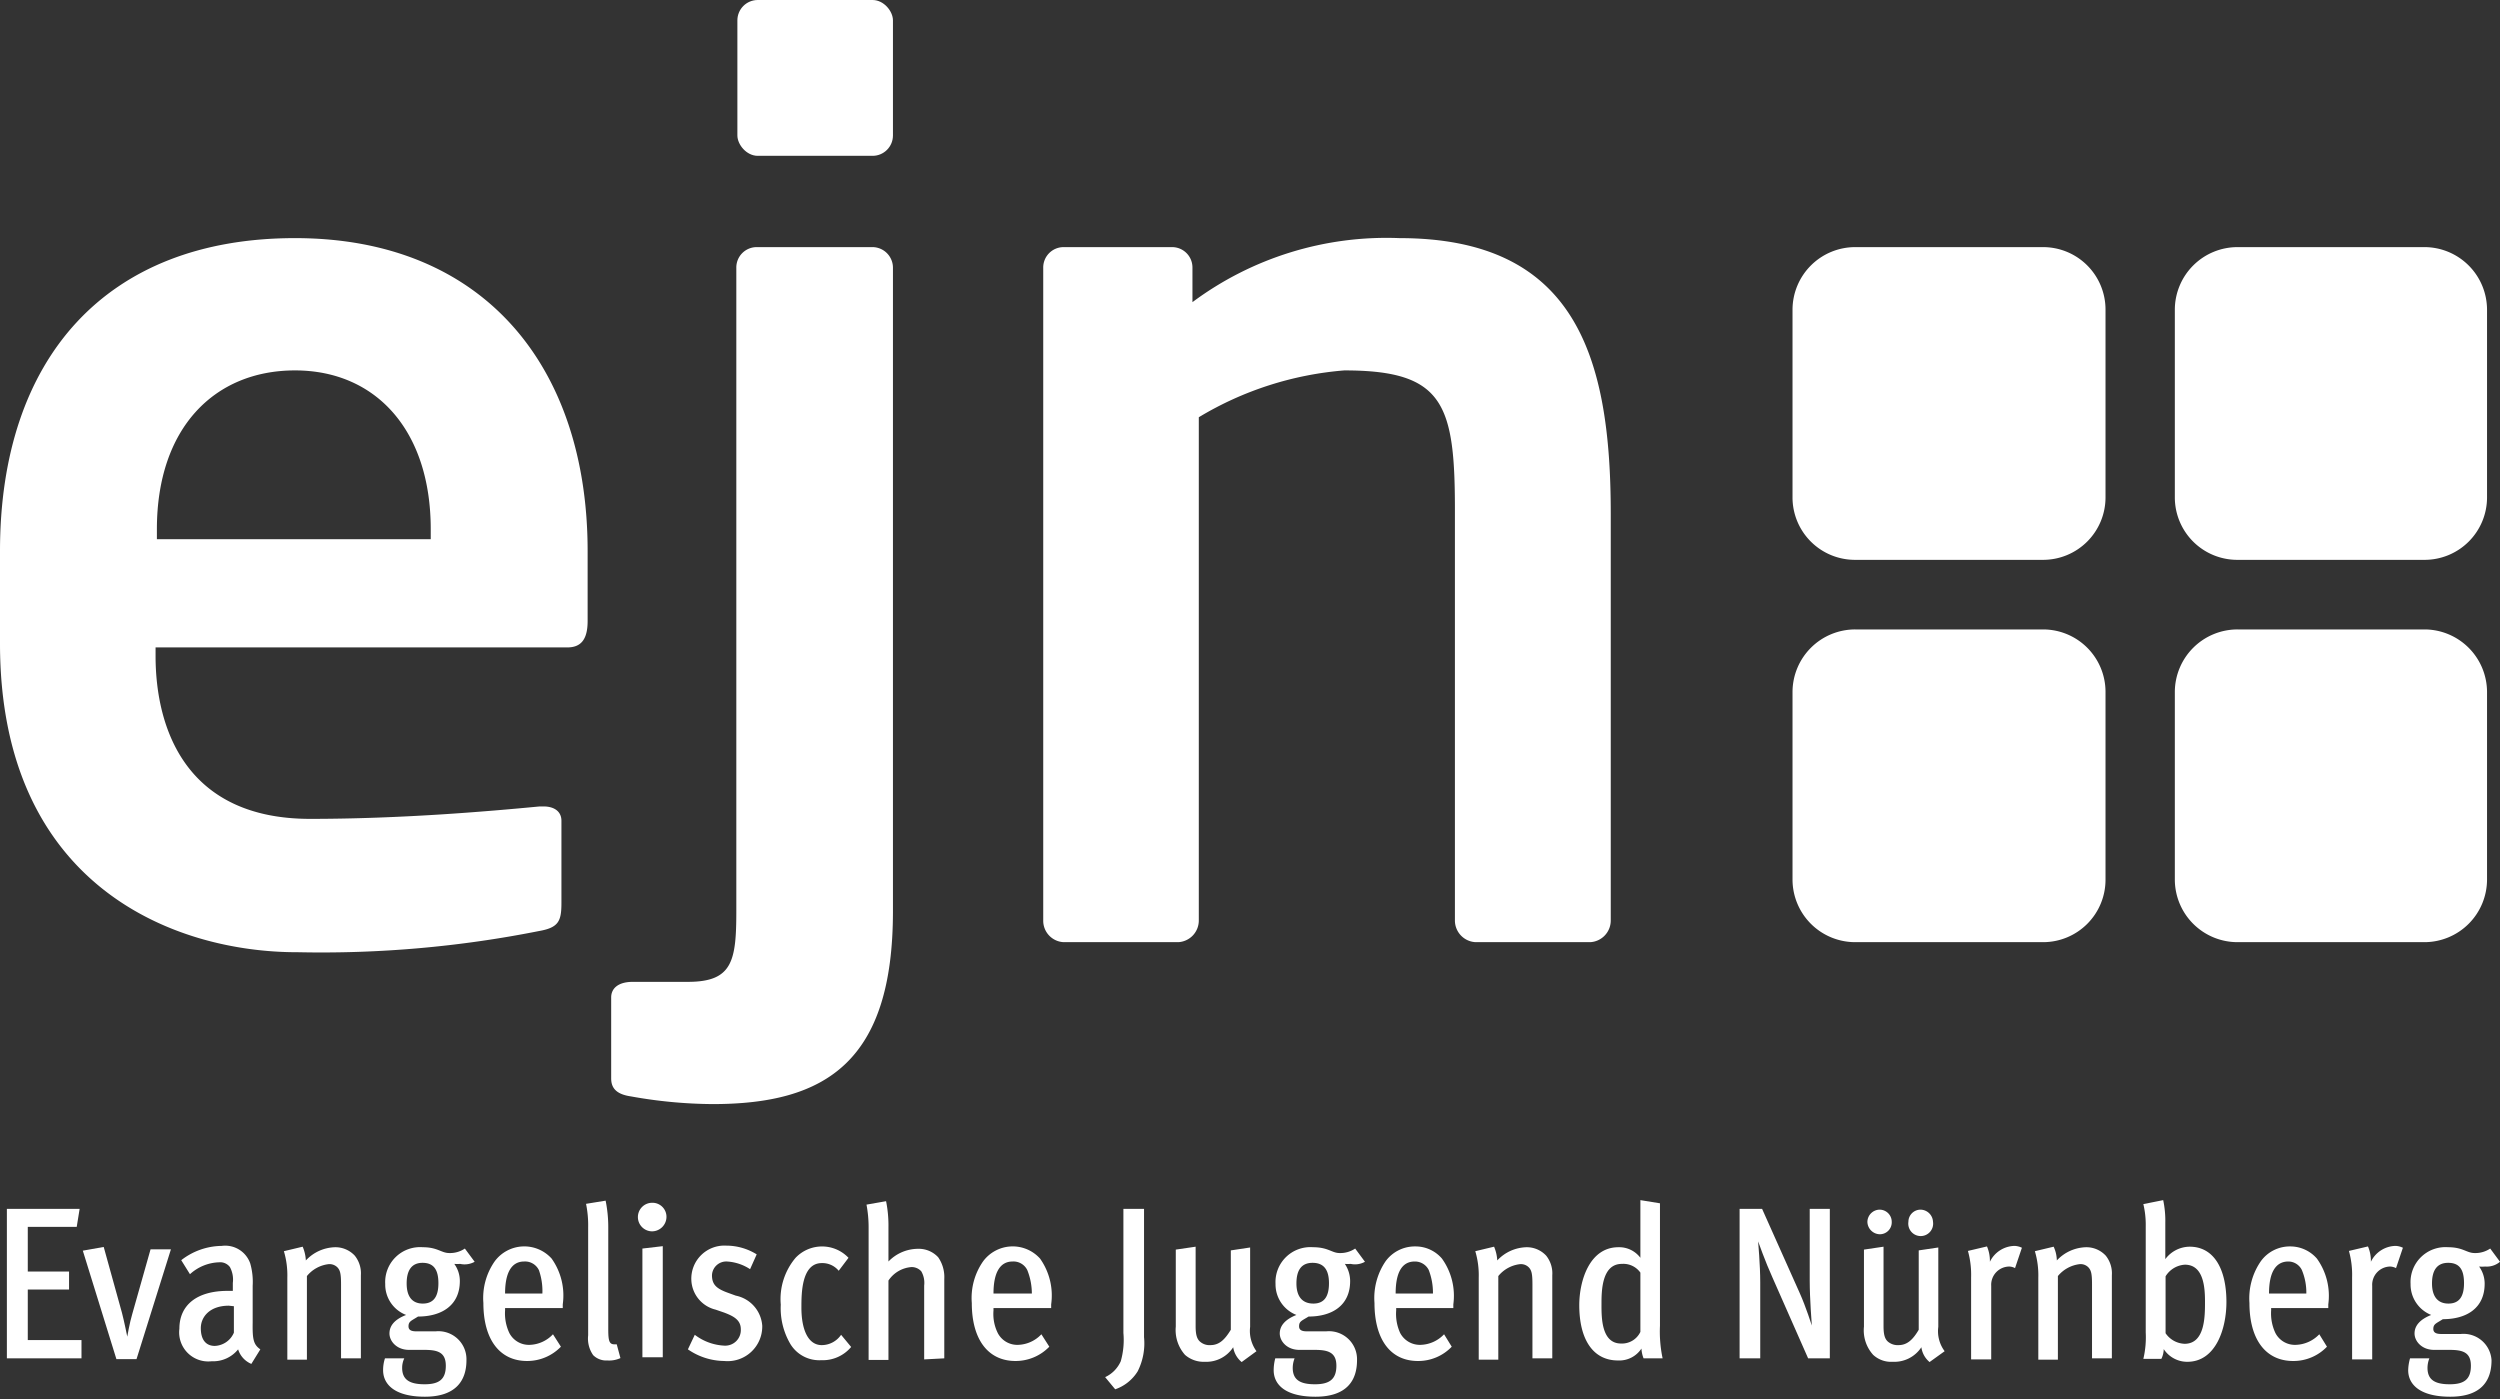 <svg xmlns="http://www.w3.org/2000/svg" viewBox="0 0 94.49 52.89"><rect x="0" y="0" width="94.49" height="52.89" fill="#333333" stroke="none"/><defs><style>.cls-1,.cls-2{fill:#fff;}.cls-2{fill-rule:evenodd;}</style></defs><g id="Ebene_2" data-name="Ebene 2"><g id="footer"><path class="cls-1" d="M67.75,11.7a2.37,2.37,0,0,1,2.37-2.36h7.1a2.36,2.36,0,0,1,2.36,2.36v7.1a2.36,2.36,0,0,1-2.36,2.36h-7.1a2.36,2.36,0,0,1-2.37-2.36V11.7Z"/><path class="cls-1" d="M82.2,11.7a2.37,2.37,0,0,1,2.37-2.36h7.09A2.37,2.37,0,0,1,94,11.7v7.1a2.36,2.36,0,0,1-2.37,2.36H84.57A2.36,2.36,0,0,1,82.2,18.8V11.7Z"/><path class="cls-1" d="M67.75,26.15a2.37,2.37,0,0,1,2.37-2.36h7.1a2.36,2.36,0,0,1,2.36,2.36v7.1a2.36,2.36,0,0,1-2.36,2.36h-7.1a2.37,2.37,0,0,1-2.37-2.36v-7.1Z"/><path class="cls-1" d="M82.2,26.15a2.37,2.37,0,0,1,2.37-2.36h7.09A2.37,2.37,0,0,1,94,26.15v7.1a2.37,2.37,0,0,1-2.37,2.36H84.57a2.37,2.37,0,0,1-2.37-2.36v-7.1Z"/><path class="cls-1" d="M60.88,19.41V34.79a.82.82,0,0,1-.77.82H55.77a.82.82,0,0,1-.78-.82V19.41C55,15.28,54.6,14,50.81,14a12.6,12.6,0,0,0-5.5,1.77V34.79a.82.82,0,0,1-.77.82H40.2a.81.81,0,0,1-.77-.82V10.12a.77.77,0,0,1,.77-.78h4.1a.77.77,0,0,1,.77.78v1.3A12.28,12.28,0,0,1,52.89,9C59.52,9,60.88,13.43,60.88,19.41Z"/><path class="cls-1" d="M33.75,10.12V34.44c0,5.66-2.51,7.29-6.81,7.29a17.87,17.87,0,0,1-3.09-.29c-.56-.08-.75-.32-.75-.68V37.7c0-.34.26-.59.82-.59H26c1.68,0,1.83-.78,1.83-2.67V10.12a.77.77,0,0,1,.77-.78H33A.78.78,0,0,1,33.75,10.12Z"/><rect class="cls-1" x="27.87" width="5.88" height="5.89" rx="0.77"/><polygon class="cls-2" points="3.08 51.34 3.08 50.65 1.05 50.65 1.05 48.74 2.61 48.74 2.61 48.06 1.05 48.06 1.05 46.37 2.9 46.37 3.01 45.69 0.26 45.69 0.26 51.34 3.08 51.34"/><path class="cls-2" d="M6.46,47.22H5.69L5,49.66c-.1.33-.19.86-.19.86s-.12-.6-.2-.9l-.69-2.49-.79.14,1.27,4.1h.76Z"/><path class="cls-2" d="M9.84,51c-.26-.18-.3-.38-.29-1l0-1.4a2.54,2.54,0,0,0-.09-.84,1,1,0,0,0-1.08-.67,2.53,2.53,0,0,0-1.53.54l.33.53a1.71,1.71,0,0,1,1.1-.45.46.46,0,0,1,.41.18,1,1,0,0,1,.11.6v.3H8.6c-1.15,0-1.82.53-1.82,1.43A1.1,1.1,0,0,0,8,51.45,1.21,1.21,0,0,0,9,51a.88.88,0,0,0,.5.55Zm-1-1.63v1a.82.82,0,0,1-.72.5c-.35,0-.53-.25-.53-.67s.33-.85,1.06-.85Z"/><path class="cls-2" d="M13.64,51.34V48.2a1.07,1.07,0,0,0-.23-.74,1,1,0,0,0-.74-.32,1.56,1.56,0,0,0-1.11.5,1.53,1.53,0,0,0-.12-.52l-.71.17a3.19,3.19,0,0,1,.13,1v3.1h.74V48.23a1.24,1.24,0,0,1,.82-.45.42.42,0,0,1,.35.14c.09.11.12.24.12.62v2.8Z"/><path class="cls-2" d="M17.94,47.69l-.37-.5a1,1,0,0,1-.59.17c-.3,0-.44-.22-1-.22a1.32,1.32,0,0,0-1.42,1.39,1.23,1.23,0,0,0,.79,1.17c-.44.17-.63.41-.63.7s.27.62.74.62h.58c.5,0,.81.09.81.6s-.25.7-.8.7-.85-.16-.85-.62a.83.83,0,0,1,.08-.36l-.73,0a1.41,1.41,0,0,0-.07.45c0,.52.42,1,1.58,1s1.57-.6,1.57-1.38a1.06,1.06,0,0,0-1.17-1.09l-.68,0c-.14,0-.34,0-.34-.19s.11-.21.36-.37c.89,0,1.58-.42,1.58-1.34a1.1,1.1,0,0,0-.21-.65,1.41,1.41,0,0,0,.22,0A.78.78,0,0,0,17.94,47.69Zm-1.37.81c0,.49-.17.77-.59.77s-.61-.29-.61-.76.17-.78.6-.78S16.57,48,16.57,48.5Z"/><path class="cls-2" d="M21.27,49.44V49.3a2.41,2.41,0,0,0-.42-1.73,1.39,1.39,0,0,0-2.15.1,2.42,2.42,0,0,0-.43,1.58c0,1.37.61,2.19,1.65,2.19a1.77,1.77,0,0,0,1.28-.54l-.3-.47a1.26,1.26,0,0,1-.88.4.83.83,0,0,1-.77-.45,1.73,1.73,0,0,1-.16-.85v-.09Zm-.77-.55H19.09c0-.78.24-1.21.72-1.21a.58.58,0,0,1,.56.33A2.4,2.4,0,0,1,20.5,48.89Z"/><path class="cls-2" d="M23.45,51.33l-.14-.52-.09,0c-.19,0-.23-.13-.23-.56V46.38a5,5,0,0,0-.1-1l-.74.12a4,4,0,0,1,.08.88v4.09a1.09,1.09,0,0,0,.19.75.7.7,0,0,0,.54.2A1,1,0,0,0,23.45,51.33Z"/><path class="cls-2" d="M25.19,46a.53.53,0,0,0-.54-.54.54.54,0,1,0,0,1.08A.55.55,0,0,0,25.19,46Zm-.14,5.3v-4.2l-.77.09v4.11Z"/><path class="cls-2" d="M28.81,50.11a1.25,1.25,0,0,0-1-1.14l-.33-.12c-.4-.15-.57-.3-.57-.65a.54.54,0,0,1,.57-.52,1.77,1.77,0,0,1,.87.29l.25-.56a2.18,2.18,0,0,0-1.15-.33,1.25,1.25,0,0,0-1.32,1.3,1.2,1.2,0,0,0,.92,1.12l.32.11c.34.13.63.27.63.63a.59.59,0,0,1-.62.62,2,2,0,0,1-1.12-.41L26,51a2.45,2.45,0,0,0,1.37.44A1.31,1.31,0,0,0,28.81,50.11Z"/><path class="cls-2" d="M32.17,50.91l-.38-.46a.89.89,0,0,1-.73.39c-.52,0-.77-.59-.77-1.42,0-.52,0-1.68.77-1.68a.8.8,0,0,1,.64.29l.37-.49a1.38,1.38,0,0,0-2,0,2.42,2.42,0,0,0-.56,1.77,2.67,2.67,0,0,0,.37,1.5,1.28,1.28,0,0,0,1.16.6A1.4,1.4,0,0,0,32.17,50.91Z"/><path class="cls-2" d="M35.69,51.34v-3a1.31,1.31,0,0,0-.23-.82,1,1,0,0,0-.76-.32,1.56,1.56,0,0,0-1.12.48s0-.23,0-.46v-.82a4.68,4.68,0,0,0-.09-1l-.74.13a4.59,4.59,0,0,1,.08.87v5h.75v-3a1.15,1.15,0,0,1,.87-.51.49.49,0,0,1,.37.16.87.87,0,0,1,.11.54v2.79Z"/><path class="cls-2" d="M39.73,49.44V49.3a2.41,2.41,0,0,0-.42-1.73,1.39,1.39,0,0,0-2.15.1,2.42,2.42,0,0,0-.43,1.58c0,1.37.61,2.19,1.65,2.19a1.77,1.77,0,0,0,1.28-.54l-.3-.47a1.26,1.26,0,0,1-.88.4.83.83,0,0,1-.77-.45,1.62,1.62,0,0,1-.16-.85v-.09ZM39,48.89H37.55c0-.78.24-1.21.72-1.21a.58.58,0,0,1,.56.33A2.4,2.4,0,0,1,39,48.89Z"/><path class="cls-2" d="M43.24,50.54V45.69h-.78v4.69a2.93,2.93,0,0,1-.1,1.07,1.19,1.19,0,0,1-.59.6l.38.46a1.62,1.62,0,0,0,.85-.68A2.35,2.35,0,0,0,43.24,50.54Z"/><path class="cls-2" d="M47.49,51.07a1.3,1.3,0,0,1-.24-.92v-3l-.73.11v3c-.22.36-.43.58-.77.58a.54.54,0,0,1-.38-.12c-.14-.11-.18-.3-.18-.6v-3l-.75.11v2.91a1.41,1.41,0,0,0,.35,1.07,1.07,1.07,0,0,0,.75.26,1.21,1.21,0,0,0,1.07-.55.9.9,0,0,0,.32.56Z"/><path class="cls-2" d="M51.59,47.69l-.37-.5a1,1,0,0,1-.59.17c-.29,0-.43-.22-1-.22a1.32,1.32,0,0,0-1.42,1.39A1.24,1.24,0,0,0,49,49.7c-.43.17-.63.41-.63.7s.27.62.74.62h.58c.5,0,.82.09.82.6s-.26.7-.81.7-.84-.16-.84-.62a1,1,0,0,1,.07-.36l-.73,0a1.74,1.74,0,0,0-.06.45c0,.52.41,1,1.58,1s1.57-.6,1.57-1.38a1.06,1.06,0,0,0-1.17-1.09l-.68,0c-.14,0-.34,0-.34-.19s.1-.21.36-.37c.89,0,1.57-.42,1.57-1.34a1.17,1.17,0,0,0-.2-.65,1.41,1.41,0,0,0,.22,0A.77.77,0,0,0,51.59,47.69Zm-1.36.81c0,.49-.17.77-.59.77S49,49,49,48.51s.18-.78.61-.78S50.23,48,50.23,48.5Z"/><path class="cls-2" d="M54.93,49.44V49.3a2.41,2.41,0,0,0-.43-1.73,1.31,1.31,0,0,0-1-.46,1.37,1.37,0,0,0-1.13.56,2.47,2.47,0,0,0-.42,1.58c0,1.37.6,2.19,1.64,2.19a1.75,1.75,0,0,0,1.28-.54l-.29-.47a1.27,1.27,0,0,1-.89.4.84.84,0,0,1-.77-.45,1.73,1.73,0,0,1-.15-.85v-.09Zm-.77-.55H52.75c0-.78.23-1.21.72-1.21A.58.58,0,0,1,54,48,2.4,2.4,0,0,1,54.16,48.89Z"/><path class="cls-2" d="M58.67,51.34V48.2a1.07,1.07,0,0,0-.23-.74,1,1,0,0,0-.74-.32,1.56,1.56,0,0,0-1.11.5,1.53,1.53,0,0,0-.12-.52l-.71.17a3.19,3.19,0,0,1,.13,1v3.1h.74V48.23a1.24,1.24,0,0,1,.82-.45.42.42,0,0,1,.35.14c.09.11.12.24.12.62v2.8Z"/><path class="cls-2" d="M62.84,51.34a4.91,4.91,0,0,1-.1-1.23V45.48L62,45.36v1.56c0,.3,0,.62,0,.62a1,1,0,0,0-.83-.4c-1.1,0-1.48,1.28-1.48,2.19,0,1.31.53,2.09,1.46,2.09a1,1,0,0,0,.89-.45,1.19,1.19,0,0,0,.08.37Zm-.84-1a.77.77,0,0,1-.73.44c-.75,0-.74-1-.74-1.48s0-1.53.77-1.53a.79.79,0,0,1,.7.33Z"/><path class="cls-2" d="M69.16,51.34V45.69H68.4V48.4c0,.69.08,1.7.08,1.7s-.23-.72-.45-1.21l-1.43-3.2h-.85v5.65h.78l0-2.88c0-.64-.08-1.54-.08-1.54s.28.79.54,1.36l1.35,3.06Z"/><path class="cls-2" d="M73.06,46.18a.48.48,0,0,0-.48-.46.46.46,0,0,0-.45.46.47.47,0,1,0,.93,0Zm-1.56,0a.46.46,0,0,0-.46-.46.47.47,0,0,0-.46.46.48.48,0,0,0,.47.47A.45.45,0,0,0,71.5,46.18Zm2,4.89a1.26,1.26,0,0,1-.24-.92v-3l-.74.11v3c-.21.36-.43.58-.76.58a.57.57,0,0,1-.39-.12c-.14-.11-.18-.3-.18-.6v-3l-.74.11v2.91a1.38,1.38,0,0,0,.35,1.07,1,1,0,0,0,.74.26,1.22,1.22,0,0,0,1.08-.55.88.88,0,0,0,.31.56Z"/><path class="cls-2" d="M76.42,47.16a.71.71,0,0,0-.27-.07,1.06,1.06,0,0,0-.94.6,1.39,1.39,0,0,0-.11-.58l-.72.17a3.37,3.37,0,0,1,.12,1v3.1h.76V48.6a.69.69,0,0,1,.68-.73.48.48,0,0,1,.22.06Z"/><path class="cls-2" d="M79.82,51.34V48.2a1.07,1.07,0,0,0-.23-.74,1,1,0,0,0-.74-.32,1.56,1.56,0,0,0-1.11.5,1.3,1.3,0,0,0-.12-.52l-.71.17a3.19,3.19,0,0,1,.13,1v3.1h.74V48.23a1.26,1.26,0,0,1,.82-.45.41.41,0,0,1,.35.14c.09.11.12.24.12.62v2.8Z"/><path class="cls-2" d="M84.15,49.21c0-1.26-.48-2.09-1.39-2.09a1.16,1.16,0,0,0-.92.47s0-.24,0-.38v-1a3.76,3.76,0,0,0-.08-.85l-.75.15a3.39,3.39,0,0,1,.09.85v4a3.55,3.55,0,0,1-.09,1h.68a.84.84,0,0,0,.09-.37,1.06,1.06,0,0,0,.92.48C83.74,51.45,84.15,50.24,84.15,49.21Zm-.81,0c0,.54,0,1.58-.77,1.58a.91.91,0,0,1-.72-.4V48.24a.92.92,0,0,1,.73-.44C83.3,47.8,83.34,48.69,83.34,49.2Z"/><path class="cls-2" d="M88,49.44V49.3a2.41,2.41,0,0,0-.43-1.73,1.33,1.33,0,0,0-1-.46,1.35,1.35,0,0,0-1.12.56,2.47,2.47,0,0,0-.43,1.58c0,1.37.61,2.19,1.65,2.19a1.75,1.75,0,0,0,1.28-.54l-.29-.47a1.28,1.28,0,0,1-.89.4.83.83,0,0,1-.77-.45,1.73,1.73,0,0,1-.16-.85v-.09Zm-.78-.55H85.76c0-.78.24-1.21.73-1.21A.57.57,0,0,1,87,48,2.2,2.2,0,0,1,87.17,48.89Z"/><path class="cls-2" d="M90.82,47.16a.71.71,0,0,0-.27-.07,1.06,1.06,0,0,0-.94.6,1.39,1.39,0,0,0-.11-.58l-.72.17a3.37,3.37,0,0,1,.12,1v3.1h.76V48.6a.69.69,0,0,1,.68-.73.53.53,0,0,1,.22.06Z"/><path class="cls-2" d="M94.49,47.69l-.37-.5a1,1,0,0,1-.59.17c-.3,0-.44-.22-1-.22a1.32,1.32,0,0,0-1.42,1.39,1.24,1.24,0,0,0,.78,1.17c-.43.17-.63.41-.63.7s.27.62.74.62h.58c.5,0,.81.09.81.6s-.25.7-.8.7-.84-.16-.84-.62a1,1,0,0,1,.07-.36l-.73,0a1.76,1.76,0,0,0-.07.45c0,.52.42,1,1.59,1s1.56-.6,1.56-1.38A1.06,1.06,0,0,0,93,50.42l-.68,0c-.14,0-.35,0-.35-.19s.11-.21.36-.37c.9,0,1.58-.42,1.58-1.34a1.1,1.1,0,0,0-.21-.65,1.41,1.41,0,0,0,.23,0A.77.77,0,0,0,94.49,47.69Zm-1.36.81c0,.49-.17.77-.59.77s-.62-.29-.62-.76.17-.78.61-.78S93.13,48,93.13,48.5Z"/><path class="cls-1" d="M5.93,20.38H16.28V20c0-3.75-2.09-6-5.13-6s-5.22,2.17-5.22,6Zm16.28.45v2.64c0,.7-.25,1-.77,1H5.88v.32c0,2.78,1.17,6.16,5.84,6.16,3.44,0,6.69-.28,8.68-.47h.14c.42,0,.68.2.68.54v3.11c0,.69-.11.93-.85,1.06a42.1,42.1,0,0,1-9.12.8C6.58,36,0,33.48,0,24.32V20.83C0,13.55,4,9,11.15,9S22.21,13.87,22.21,20.83Z"/></g></g></svg>